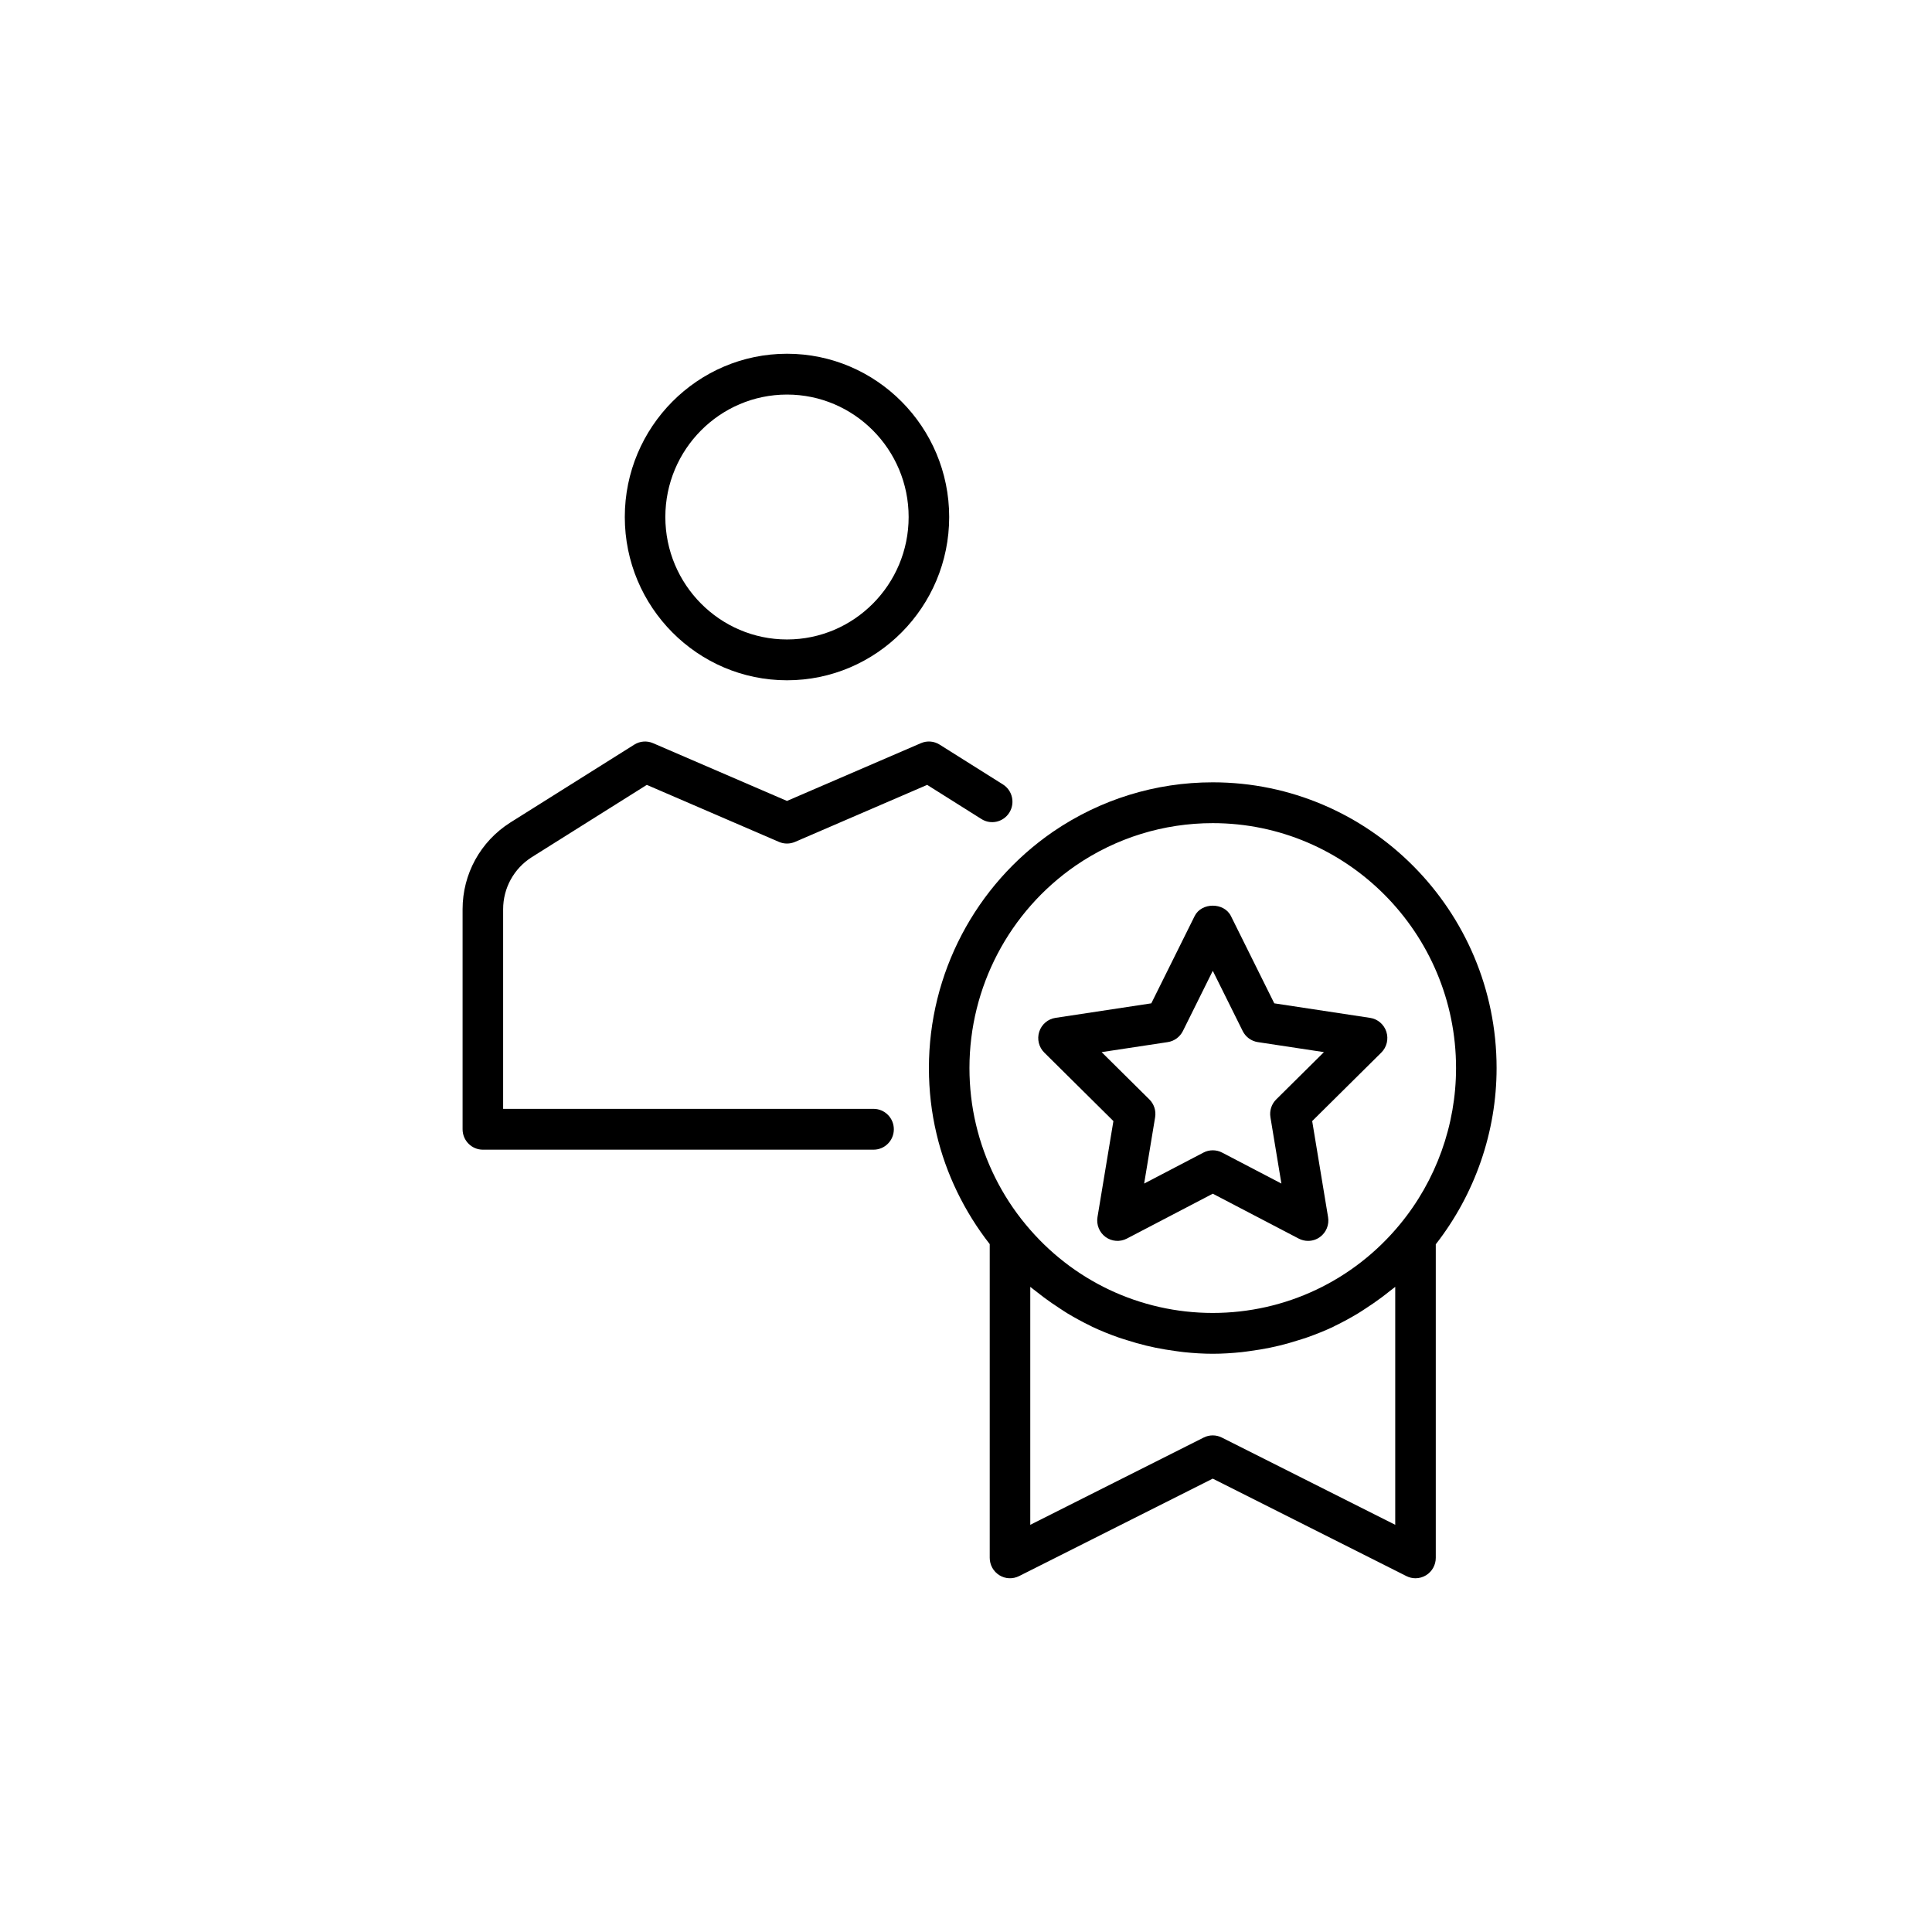 <svg xmlns="http://www.w3.org/2000/svg" width="71" height="71" viewBox="0 0 71 71" fill="none"><path d="M19.54 31.502L23.77 28.844L28.628 30.94C28.816 31.02 29.027 31.02 29.215 30.94L34.073 28.844L36.067 30.099C36.416 30.32 36.875 30.212 37.094 29.861C37.312 29.509 37.206 29.046 36.856 28.827L34.532 27.365C34.324 27.233 34.067 27.214 33.843 27.311L28.921 29.434L23.999 27.311C23.775 27.214 23.518 27.234 23.311 27.364L18.747 30.232C17.653 30.929 17 32.119 17 33.415V41.5C17 41.915 17.334 42.25 17.745 42.25H32.103C32.514 42.25 32.848 41.915 32.848 41.5C32.848 41.086 32.514 40.75 32.103 40.75H18.49V33.415C18.49 32.636 18.884 31.919 19.54 31.502Z" fill="black"></path><path d="M28.922 25C32.208 25 34.882 22.308 34.882 19C34.882 15.692 32.208 13 28.922 13C25.635 13 22.961 15.692 22.961 19C22.961 22.308 25.635 25 28.922 25ZM28.922 14.5C31.387 14.5 33.392 16.518 33.392 19C33.392 21.481 31.387 23.5 28.922 23.5C26.456 23.5 24.451 21.481 24.451 19C24.451 16.518 26.456 14.5 28.922 14.5Z" fill="black"></path><path d="M40.917 41.199L40.332 44.729C40.286 45.009 40.401 45.292 40.629 45.459C40.858 45.626 41.16 45.648 41.41 45.518L44.569 43.868L47.728 45.518C47.836 45.574 47.954 45.602 48.071 45.602C48.226 45.602 48.38 45.554 48.509 45.459C48.738 45.292 48.853 45.009 48.806 44.729L48.222 41.199L50.762 38.682C50.963 38.483 51.035 38.186 50.948 37.916C50.861 37.646 50.629 37.448 50.35 37.406L46.829 36.872L45.236 33.664C44.983 33.156 44.155 33.156 43.903 33.664L42.31 36.872L38.788 37.406C38.509 37.448 38.278 37.646 38.191 37.916C38.104 38.186 38.176 38.483 38.377 38.682L40.917 41.199ZM42.914 38.297C43.154 38.26 43.361 38.109 43.47 37.891L44.569 35.677L45.669 37.891C45.777 38.109 45.984 38.26 46.224 38.297L48.654 38.665L46.9 40.403C46.727 40.574 46.648 40.819 46.688 41.06L47.091 43.495L44.912 42.357C44.805 42.3 44.687 42.273 44.569 42.273C44.451 42.273 44.334 42.3 44.226 42.357L42.047 43.495L42.45 41.06C42.49 40.819 42.411 40.574 42.238 40.403L40.484 38.665L42.914 38.297Z" fill="black"></path><path d="M54.999 39.25C54.999 33.46 50.32 28.75 44.568 28.75C42.464 28.75 40.434 29.378 38.693 30.569C35.84 32.536 34.137 35.781 34.137 39.25C34.137 40.075 34.231 40.891 34.418 41.673C34.765 43.148 35.446 44.536 36.372 45.721V57.25C36.372 57.51 36.506 57.751 36.725 57.888C36.945 58.026 37.219 58.036 37.45 57.921L44.568 54.339L51.685 57.921C51.791 57.974 51.905 58 52.019 58C52.155 58 52.291 57.962 52.411 57.888C52.63 57.751 52.764 57.51 52.764 57.25V45.727C54.203 43.883 54.999 41.598 54.999 39.25ZM35.627 39.25C35.627 36.276 37.088 33.494 39.533 31.808C41.023 30.788 42.764 30.25 44.568 30.25C49.498 30.25 53.509 34.287 53.509 39.25C53.509 41.344 52.776 43.385 51.445 44.996C49.742 47.064 47.235 48.25 44.568 48.25C43.901 48.25 43.244 48.176 42.608 48.032C41.334 47.745 40.141 47.181 39.109 46.377C38.593 45.975 38.117 45.513 37.691 44.996C37.69 44.995 37.689 44.995 37.689 44.994C36.814 43.938 36.184 42.671 35.867 41.325C35.708 40.656 35.627 39.957 35.627 39.25ZM51.274 56.036L44.901 52.829C44.796 52.776 44.682 52.75 44.568 52.75C44.454 52.75 44.339 52.776 44.235 52.829L37.862 56.036V47.291C37.926 47.346 37.995 47.392 38.06 47.445C38.159 47.525 38.259 47.602 38.361 47.678C38.55 47.819 38.743 47.952 38.941 48.08C39.038 48.143 39.133 48.208 39.232 48.268C39.504 48.431 39.782 48.583 40.067 48.72C40.093 48.733 40.117 48.748 40.143 48.76C40.454 48.907 40.773 49.034 41.098 49.149C41.2 49.185 41.304 49.215 41.407 49.248C41.638 49.322 41.87 49.389 42.106 49.447C42.225 49.475 42.344 49.502 42.464 49.527C42.702 49.576 42.942 49.615 43.185 49.648C43.293 49.662 43.401 49.68 43.511 49.691C43.86 49.727 44.212 49.75 44.568 49.75C44.923 49.75 45.275 49.727 45.625 49.691C45.735 49.68 45.842 49.662 45.951 49.648C46.194 49.615 46.434 49.576 46.672 49.527C46.792 49.502 46.911 49.475 47.029 49.447C47.266 49.389 47.498 49.322 47.729 49.248C47.832 49.215 47.936 49.185 48.038 49.149C48.362 49.034 48.682 48.907 48.992 48.761C49.019 48.748 49.045 48.732 49.072 48.719C49.355 48.582 49.632 48.431 49.903 48.268C50.003 48.208 50.099 48.143 50.197 48.079C50.393 47.952 50.586 47.819 50.773 47.679C50.876 47.602 50.977 47.525 51.076 47.444C51.141 47.392 51.21 47.345 51.274 47.291V56.036Z" fill="black"></path></svg>